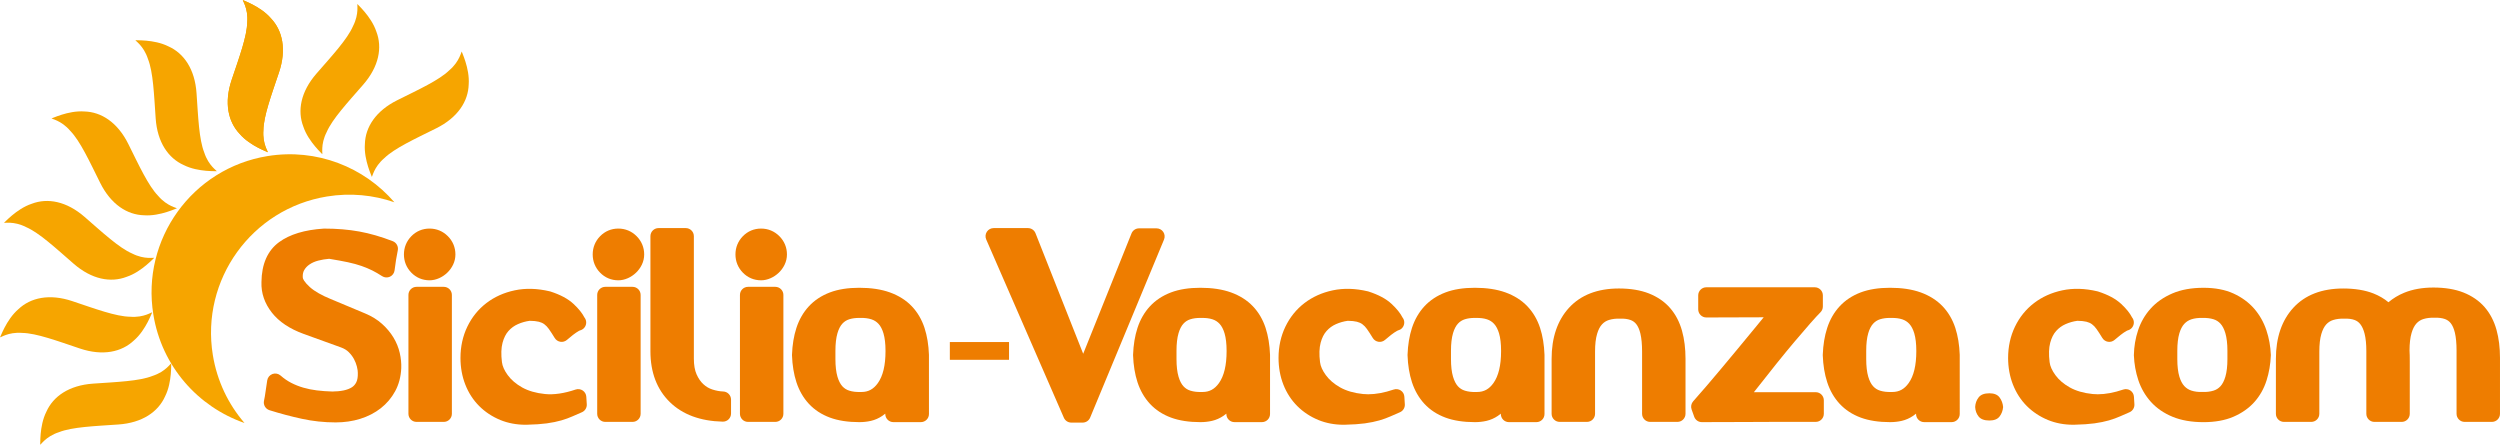 <?xml version="1.0" encoding="utf-8"?>
<!-- Generator: Adobe Illustrator 15.1.0, SVG Export Plug-In  -->
<!DOCTYPE svg PUBLIC "-//W3C//DTD SVG 1.1//EN" "http://www.w3.org/Graphics/SVG/1.1/DTD/svg11.dtd">
<svg version="1.1"
	 xmlns="http://www.w3.org/2000/svg" xmlns:xlink="http://www.w3.org/1999/xlink" xmlns:a="http://ns.adobe.com/AdobeSVGViewerExtensions/3.0/"
	 x="0px" y="0px" width="280px" height="50px" viewBox="0 0 280 50" enable-background="new 0 0 280 50" xml:space="preserve">
<defs>
</defs>
<path fill="#F6A500" d="M31.252,8.097c-0.857,2.556-1.724,4.885-1.749,6.472c-0.129,1.604,0.583,2.469,0.479,2.486
	c0.104-0.017-1.936-0.666-3.134-2.054c-1.303-1.373-1.764-3.486-0.907-6.042c0.857-2.556,1.724-4.885,1.749-6.473
	C27.819,0.881,27.107,0.018,27.211,0c-0.104,0.018,1.936,0.665,3.134,2.054C31.647,3.426,32.108,5.54,31.252,8.097z"/>
<path fill="#F6A500" d="M40.681,9.479c-1.77,2.033-3.462,3.853-4.092,5.311c-0.734,1.433-0.407,2.503-0.51,2.48
	c0.103,0.023-1.534-1.356-2.109-3.097c-0.678-1.767-0.295-3.896,1.474-5.93c1.77-2.033,3.461-3.854,4.092-5.311
	c0.734-1.433,0.407-2.503,0.51-2.479c-0.103-0.024,1.534,1.354,2.109,3.097C42.833,5.317,42.451,7.445,40.681,9.479z"/>
<path fill="#F6A500" d="M48.863,14.367c-2.413,1.201-4.673,2.235-5.814,3.339c-1.226,1.043-1.333,2.158-1.419,2.096
	c0.086,0.062-0.898-1.838-0.763-3.668c0.049-1.892,1.217-3.711,3.631-4.913c2.413-1.202,4.672-2.236,5.813-3.34
	c1.226-1.044,1.334-2.158,1.42-2.096c-0.085-0.062,0.898,1.838,0.763,3.668C52.444,11.345,51.276,13.165,48.863,14.367z"/>
<path fill="#F6A500" d="M10.426,42.966c2.689-0.186,5.172-0.276,6.649-0.861c1.532-0.495,2.058-1.481,2.113-1.394
	c-0.055-0.088,0.126,2.044-0.699,3.683c-0.77,1.727-2.545,2.963-5.234,3.149c-2.689,0.186-5.172,0.277-6.649,0.86
	c-1.532,0.495-2.058,1.484-2.113,1.394c0.055,0.091-0.126-2.043,0.699-3.682C5.961,44.387,7.736,43.153,10.426,42.966z"/>
<path fill="#F6A500" d="M8.096,33.726c2.556,0.856,4.885,1.724,6.473,1.748c1.605,0.13,2.469-0.582,2.486-0.479
	c-0.017-0.104-0.665,1.937-2.054,3.135c-1.373,1.301-3.485,1.763-6.042,0.907c-2.556-0.858-4.885-1.724-6.473-1.75
	C0.881,37.158,0.017,37.871,0,37.767c0.017,0.104,0.665-1.937,2.054-3.134C3.426,33.331,5.54,32.87,8.096,33.726z"/>
<path fill="#F6A500" d="M9.479,24.297c2.034,1.769,3.854,3.461,5.311,4.092c1.433,0.734,2.504,0.407,2.48,0.509
	c0.024-0.102-1.356,1.535-3.098,2.11c-1.766,0.678-3.895,0.295-5.929-1.476C6.21,27.764,4.39,26.072,2.933,25.44
	c-1.433-0.734-2.503-0.406-2.479-0.509c-0.024,0.103,1.355-1.533,3.098-2.109C5.317,22.145,7.445,22.527,9.479,24.297z"/>
<path fill="#F6A500" d="M14.366,16.115c1.202,2.414,2.236,4.673,3.34,5.814c1.043,1.226,2.157,1.333,2.096,1.419
	c0.061-0.085-1.839,0.898-3.669,0.763c-1.891-0.049-3.711-1.217-4.913-3.631c-1.201-2.413-2.235-4.672-3.34-5.813
	c-1.043-1.227-2.157-1.334-2.096-1.419c-0.062,0.084,1.839-0.899,3.668-0.763C11.344,12.535,13.164,13.702,14.366,16.115z"/>
<path fill="#F6A500" d="M22.011,10.426c0.187,2.689,0.277,5.173,0.862,6.649c0.494,1.532,1.482,2.058,1.393,2.114
	c0.089-0.056-2.043,0.126-3.682-0.699c-1.729-0.769-2.963-2.545-3.149-5.234c-0.187-2.69-0.277-5.173-0.862-6.649
	c-0.494-1.532-1.482-2.059-1.393-2.113c-0.089,0.055,2.043-0.126,3.681,0.699C20.59,5.961,21.825,7.737,22.011,10.426z"/>
<path fill="#F6A500" d="M31.252,8.095c-0.857,2.557-1.724,4.886-1.749,6.474c-0.129,1.604,0.583,2.469,0.479,2.486
	c0.104-0.017-1.936-0.666-3.134-2.054c-1.303-1.373-1.764-3.486-0.907-6.042c0.857-2.556,1.724-4.885,1.749-6.473
	c0.13-1.604-0.582-2.468-0.479-2.486c-0.104,0.018,1.937,0.665,3.134,2.055C31.647,3.426,32.108,5.54,31.252,8.095z"/>
<path fill="#F6A500" d="M36.628,22.006c2.624-0.426,5.2-0.166,7.546,0.65c-3.397-3.938-8.697-6.07-14.206-5.175
	c-8.436,1.369-14.163,9.319-12.792,17.753c0.944,5.812,5.012,10.337,10.209,12.143c-1.805-2.091-3.073-4.689-3.548-7.616
	C22.466,31.326,28.193,23.376,36.628,22.006z"/>
<path fill="#EE7D00" d="M44.067,37.8c-0.327-0.542-0.754-1.052-1.27-1.518c-0.526-0.475-1.162-0.868-1.888-1.17l-3.933-1.648
	c-0.442-0.179-0.872-0.386-1.278-0.615c-0.383-0.213-0.716-0.446-0.993-0.694c-0.27-0.24-0.487-0.481-0.647-0.719
	c-0.101-0.147-0.149-0.277-0.15-0.427c-0.011-0.304,0.044-0.554,0.168-0.767c0.145-0.248,0.338-0.452,0.591-0.624
	c0.273-0.188,0.601-0.332,0.975-0.429c0.389-0.101,0.799-0.169,1.219-0.204c0.825,0.134,1.532,0.264,2.102,0.385
	c0.578,0.125,1.094,0.267,1.534,0.42c0.44,0.156,0.842,0.324,1.194,0.499c0.36,0.181,0.731,0.396,1.104,0.639
	c0.263,0.171,0.595,0.194,0.879,0.063s0.479-0.401,0.518-0.712c0.103-0.841,0.224-1.592,0.359-2.234
	c0.091-0.436-0.146-0.873-0.561-1.033c-1.302-0.505-2.566-0.869-3.759-1.085c-1.188-0.216-2.506-0.326-3.915-0.326
	c-0.019,0-0.038,0.001-0.057,0.002c-2.129,0.134-3.812,0.645-5,1.515c-1.291,0.945-1.956,2.461-1.976,4.484
	c-0.042,1.225,0.353,2.376,1.175,3.422c0.792,1.008,1.99,1.808,3.561,2.377l4.183,1.512c0.352,0.13,0.639,0.306,0.854,0.521
	c0.245,0.244,0.442,0.505,0.585,0.771c0.148,0.276,0.26,0.559,0.33,0.839c0.087,0.35,0.105,0.564,0.105,0.709
	c0.014,0.448-0.044,0.803-0.169,1.056c-0.121,0.243-0.281,0.425-0.487,0.559c-0.249,0.16-0.557,0.278-0.914,0.354
	c-0.404,0.083-0.845,0.126-1.29,0.126c-0.603-0.016-1.185-0.059-1.73-0.126c-0.525-0.063-1.03-0.167-1.504-0.304
	c-0.465-0.133-0.92-0.313-1.351-0.533c-0.417-0.212-0.823-0.489-1.204-0.825c-0.247-0.218-0.593-0.286-0.904-0.176
	c-0.311,0.111-0.538,0.381-0.592,0.706c-0.073,0.437-0.136,0.862-0.19,1.278c-0.048,0.374-0.107,0.715-0.172,1.01
	c-0.102,0.46,0.165,0.921,0.614,1.063c1.205,0.378,2.423,0.701,3.619,0.961c1.232,0.27,2.507,0.405,3.787,0.405
	c0.971,0,1.896-0.133,2.749-0.398c0.872-0.271,1.647-0.67,2.307-1.187c0.67-0.525,1.214-1.171,1.617-1.914
	c0.409-0.755,0.637-1.618,0.679-2.572c0.021-0.555-0.036-1.129-0.168-1.708C44.636,38.931,44.399,38.35,44.067,37.8z"/>
<path fill="#EE7D00" d="M48.111,25.6c-0.788,0-1.494,0.297-2.042,0.856c-0.542,0.556-0.829,1.261-0.829,2.041
	s0.287,1.485,0.829,2.039c0.547,0.562,1.253,0.858,2.042,0.858c0.355,0,0.716-0.081,1.071-0.238c0.332-0.147,0.638-0.353,0.908-0.61
	c0.272-0.261,0.493-0.563,0.655-0.9c0.174-0.361,0.262-0.748,0.262-1.148c0-0.783-0.293-1.491-0.849-2.048
	C49.602,25.894,48.894,25.6,48.111,25.6z"/>
<path fill="#EE7D00" d="M49.702,32.125h-3.05c-0.501,0-0.908,0.405-0.908,0.907v13.313c0,0.501,0.407,0.907,0.908,0.907h3.05
	c0.501,0,0.908-0.406,0.908-0.907V33.033C50.61,32.531,50.203,32.125,49.702,32.125z"/>
<path fill="#EE7D00" d="M65.265,43.736c-0.234-0.158-0.529-0.197-0.796-0.107c-1.284,0.434-2.437,0.604-3.438,0.501
	c-1.002-0.102-1.86-0.35-2.552-0.737c-0.686-0.384-1.23-0.851-1.619-1.387c-0.374-0.514-0.59-1-0.643-1.448
	c-0.108-0.868-0.085-1.6,0.069-2.171c0.147-0.547,0.369-0.988,0.66-1.313c0.305-0.34,0.65-0.591,1.057-0.77
	c0.422-0.186,0.868-0.313,1.323-0.373c0.411,0.002,0.755,0.038,1.021,0.104c0.242,0.062,0.443,0.151,0.612,0.275
	c0.185,0.137,0.358,0.317,0.511,0.534c0.2,0.283,0.421,0.623,0.657,1.011c0.139,0.228,0.37,0.381,0.633,0.424
	c0.262,0.044,0.531-0.034,0.733-0.207c0.574-0.494,0.88-0.718,1.033-0.818c0.283-0.185,0.377-0.228,0.385-0.229
	c0.017-0.008,0.033-0.013,0.046-0.019c0.167-0.04,0.322-0.129,0.443-0.255c0.252-0.261,0.323-0.65,0.181-0.985
	c-0.032-0.075-0.074-0.146-0.124-0.207c-0.25-0.489-0.65-0.987-1.221-1.519c-0.617-0.575-1.466-1.03-2.595-1.394
	c-0.023-0.006-0.046-0.014-0.069-0.018c-1.397-0.331-2.72-0.368-3.925-0.111c-1.207,0.256-2.275,0.737-3.174,1.428
	c-0.906,0.694-1.624,1.584-2.135,2.646c-0.508,1.056-0.766,2.232-0.766,3.496c0,1.063,0.181,2.068,0.54,2.982
	c0.362,0.927,0.886,1.736,1.556,2.406c0.665,0.667,1.461,1.191,2.365,1.564c0.862,0.354,1.813,0.533,2.827,0.533l0.164-0.003
	c0.862-0.018,1.606-0.07,2.213-0.152c0.615-0.086,1.163-0.197,1.629-0.333c0.46-0.134,0.883-0.288,1.256-0.455
	c0.332-0.148,0.681-0.301,1.049-0.458c0.352-0.152,0.571-0.509,0.547-0.891l-0.053-0.849C65.647,44.149,65.5,43.893,65.265,43.736z"
	/>
<path fill="#EE7D00" d="M70.844,32.125h-3.05c-0.501,0-0.908,0.405-0.908,0.907v13.313c0,0.501,0.407,0.907,0.908,0.907h3.05
	c0.501,0,0.907-0.406,0.907-0.907V33.033C71.751,32.531,71.345,32.125,70.844,32.125z"/>
<path fill="#EE7D00" d="M69.253,25.6c-0.788,0-1.494,0.297-2.042,0.856c-0.542,0.555-0.829,1.261-0.829,2.041
	s0.286,1.485,0.828,2.039c0.547,0.562,1.253,0.858,2.042,0.858c0.355,0,0.716-0.081,1.071-0.238c0.332-0.147,0.637-0.353,0.908-0.61
	c0.273-0.262,0.492-0.563,0.655-0.9c0.174-0.361,0.263-0.748,0.263-1.148c0-0.783-0.294-1.491-0.85-2.048
	C70.744,25.894,70.036,25.6,69.253,25.6z"/>
<path fill="#EE7D00" d="M81,43.847c-0.39-0.015-0.798-0.09-1.213-0.223c-0.374-0.12-0.703-0.312-1.006-0.59
	c-0.302-0.274-0.559-0.646-0.763-1.104c-0.203-0.455-0.306-1.048-0.306-1.766v-13.71c0-0.502-0.406-0.908-0.908-0.908h-3.05
	c-0.501,0-0.907,0.406-0.907,0.908v12.889c0,2.365,0.73,4.279,2.169,5.687c1.427,1.398,3.423,2.137,5.931,2.194
	c0.007,0,0.014,0,0.021,0c0.237,0,0.465-0.092,0.634-0.258c0.175-0.171,0.273-0.404,0.273-0.649v-1.564
	C81.875,44.265,81.488,43.864,81,43.847z"/>
<path fill="#EE7D00" d="M85.241,25.6c-0.788,0-1.494,0.297-2.042,0.856c-0.542,0.556-0.828,1.261-0.828,2.041
	s0.287,1.485,0.828,2.039c0.548,0.562,1.254,0.858,2.042,0.858c0.355,0,0.716-0.081,1.07-0.238c0.333-0.147,0.638-0.353,0.909-0.61
	c0.272-0.261,0.492-0.563,0.655-0.9c0.174-0.361,0.263-0.748,0.263-1.148c0-0.783-0.294-1.491-0.85-2.048
	C86.732,25.894,86.024,25.6,85.241,25.6z"/>
<path fill="#EE7D00" d="M86.832,32.125h-3.05c-0.501,0-0.908,0.405-0.908,0.907v13.313c0,0.501,0.406,0.907,0.908,0.907h3.05
	c0.501,0,0.908-0.406,0.908-0.907V33.033C87.739,32.531,87.333,32.125,86.832,32.125z"/>
<path fill="#EE7D00" d="M104.042,39.737c-0.038-1.106-0.205-2.119-0.495-3.008c-0.307-0.939-0.786-1.756-1.426-2.428
	c-0.644-0.674-1.47-1.196-2.458-1.553c-0.953-0.343-2.105-0.517-3.423-0.517c-1.271,0-2.379,0.174-3.293,0.522
	c-0.941,0.357-1.735,0.883-2.359,1.559c-0.617,0.668-1.085,1.481-1.39,2.416c-0.291,0.892-0.457,1.904-0.495,3.008
	c0,0.021,0,0.041,0,0.063c0.038,1.104,0.204,2.117,0.495,3.009c0.305,0.935,0.772,1.746,1.39,2.415
	c0.626,0.68,1.423,1.199,2.367,1.549c0.91,0.336,2.015,0.508,3.286,0.508c0.455,0,0.894-0.048,1.305-0.143
	c0.452-0.105,0.88-0.292,1.272-0.559c0.112-0.075,0.224-0.159,0.334-0.25v0.043c0,0.501,0.406,0.908,0.908,0.908h3.077
	c0.501,0,0.907-0.407,0.907-0.908L104.042,39.737z M93.795,42.191c-0.151-0.516-0.228-1.179-0.228-1.973v-0.928
	c0-0.793,0.077-1.456,0.228-1.972c0.136-0.463,0.322-0.823,0.551-1.07c0.218-0.237,0.474-0.398,0.781-0.493
	c0.32-0.098,0.678-0.148,1.065-0.148c0.05,0,0.1,0.002,0.151,0.003c0.019,0.001,0.039,0.001,0.058,0
	c0.437-0.013,0.844,0.038,1.2,0.154c0.313,0.103,0.574,0.27,0.796,0.51c0.231,0.249,0.417,0.606,0.552,1.062
	c0.151,0.508,0.228,1.165,0.228,1.955v0.054c0,1.566-0.287,2.763-0.853,3.557c-0.486,0.684-1.069,1-1.834,1l-0.09-0.001
	c-0.02-0.002-0.039-0.002-0.059,0c-0.444,0.015-0.853-0.035-1.216-0.146c-0.307-0.094-0.562-0.255-0.78-0.49
	C94.117,43.014,93.932,42.654,93.795,42.191z"/>
<path fill="#EE7D00" d="M113.012,38.309v1.989h-6.63v-1.989H113.012z"/>
<path fill="#EE7D00" d="M130.288,25.978c-0.168-0.253-0.452-0.403-0.755-0.403h-1.962c-0.371,0-0.704,0.225-0.842,0.569
	l-5.411,13.479l-5.341-13.503c-0.137-0.345-0.472-0.573-0.844-0.573h-3.846c-0.306,0-0.591,0.154-0.759,0.41
	c-0.168,0.257-0.195,0.58-0.073,0.86l8.699,19.969c0.144,0.332,0.471,0.545,0.832,0.545h1.273c0.366,0,0.697-0.22,0.838-0.559
	l8.275-19.943C130.487,26.549,130.456,26.229,130.288,25.978z"/>
<path fill="#EE7D00" d="M141.747,36.729c-0.306-0.939-0.785-1.756-1.426-2.428c-0.643-0.674-1.47-1.196-2.457-1.553
	c-0.954-0.343-2.105-0.517-3.423-0.517c-1.271,0-2.379,0.174-3.293,0.522c-0.941,0.357-1.735,0.882-2.359,1.559
	c-0.617,0.669-1.084,1.481-1.39,2.416c-0.291,0.891-0.457,1.901-0.495,3.008c-0.001,0.021-0.001,0.041,0,0.063
	c0.038,1.106,0.204,2.117,0.495,3.009c0.305,0.934,0.772,1.746,1.39,2.415c0.627,0.68,1.423,1.199,2.367,1.549
	c0.91,0.336,2.015,0.508,3.286,0.508c0.455,0,0.893-0.048,1.304-0.143c0.453-0.105,0.881-0.292,1.273-0.559
	c0.112-0.075,0.224-0.159,0.334-0.25v0.043c0,0.501,0.406,0.908,0.908,0.908h3.076c0.502,0,0.907-0.407,0.907-0.908v-6.635
	C142.205,38.63,142.038,37.618,141.747,36.729z M131.997,42.191c-0.151-0.516-0.229-1.179-0.229-1.973v-0.928
	c0-0.793,0.077-1.456,0.229-1.972c0.136-0.462,0.321-0.823,0.551-1.07c0.218-0.237,0.474-0.398,0.781-0.493
	c0.32-0.098,0.678-0.148,1.064-0.148c0.05,0,0.101,0.002,0.151,0.003c0.02,0.001,0.04,0.001,0.059,0
	c0.438-0.012,0.843,0.038,1.2,0.154c0.313,0.103,0.573,0.27,0.796,0.51c0.231,0.249,0.416,0.606,0.552,1.062
	c0.15,0.507,0.228,1.165,0.228,1.955v0.054c0,1.566-0.287,2.763-0.852,3.557c-0.487,0.684-1.07,1-1.834,1l-0.089-0.001
	c-0.02-0.002-0.039,0-0.059,0c-0.442,0.015-0.854-0.035-1.216-0.146c-0.306-0.094-0.562-0.254-0.78-0.49
	C132.318,43.014,132.132,42.654,131.997,42.191z"/>
<path fill="#EE7D00" d="M156.892,43.736c-0.236-0.158-0.53-0.197-0.797-0.107c-1.041,0.352-2,0.53-2.853,0.53l0,0
	c-0.199,0-0.396-0.01-0.585-0.029c-1.002-0.102-1.86-0.35-2.552-0.737c-0.686-0.384-1.231-0.851-1.618-1.387
	c-0.375-0.514-0.591-0.998-0.644-1.448c-0.108-0.868-0.085-1.599,0.069-2.171c0.146-0.548,0.369-0.988,0.66-1.313
	c0.305-0.34,0.649-0.591,1.057-0.77c0.422-0.186,0.866-0.313,1.321-0.373c0.412,0.002,0.757,0.038,1.021,0.104
	c0.243,0.062,0.443,0.151,0.611,0.275c0.187,0.137,0.359,0.317,0.513,0.534c0.202,0.287,0.424,0.627,0.656,1.011
	c0.139,0.228,0.369,0.381,0.633,0.424c0.263,0.043,0.53-0.034,0.733-0.207c0.574-0.492,0.88-0.718,1.032-0.818
	c0.284-0.185,0.378-0.228,0.385-0.229c0.018-0.008,0.033-0.013,0.047-0.019c0.161-0.039,0.313-0.122,0.43-0.24
	c0.259-0.261,0.339-0.653,0.198-0.991c-0.032-0.079-0.076-0.15-0.127-0.215c-0.25-0.49-0.65-0.988-1.222-1.52
	c-0.616-0.575-1.466-1.03-2.595-1.394c-0.023-0.006-0.046-0.014-0.068-0.018c-1.397-0.331-2.719-0.368-3.926-0.111
	c-1.206,0.256-2.274,0.737-3.174,1.428c-0.905,0.694-1.624,1.584-2.136,2.646c-0.508,1.057-0.766,2.233-0.766,3.496
	c0,1.065,0.182,2.068,0.539,2.982c0.363,0.928,0.887,1.736,1.557,2.406c0.665,0.665,1.461,1.191,2.365,1.564
	c0.861,0.354,1.813,0.533,2.826,0.533l0.164-0.003c0.862-0.018,1.606-0.07,2.214-0.152c0.614-0.086,1.162-0.197,1.628-0.333
	c0.461-0.134,0.884-0.288,1.257-0.455c0.331-0.148,0.68-0.301,1.048-0.458c0.353-0.152,0.572-0.509,0.547-0.891l-0.052-0.849
	C157.274,44.151,157.126,43.893,156.892,43.736z"/>
<path fill="#EE7D00" d="M172.489,36.728c-0.306-0.939-0.786-1.755-1.426-2.427c-0.645-0.674-1.47-1.196-2.456-1.553
	c-0.954-0.343-2.106-0.517-3.425-0.517c-1.271,0-2.379,0.174-3.293,0.522c-0.941,0.357-1.735,0.882-2.359,1.558
	c-0.617,0.668-1.084,1.48-1.391,2.417c-0.29,0.893-0.457,1.904-0.494,3.008c-0.002,0.021-0.002,0.041,0,0.063
	c0.037,1.104,0.204,2.117,0.494,3.009c0.307,0.935,0.773,1.748,1.391,2.415c0.627,0.68,1.423,1.199,2.366,1.549
	c0.91,0.336,2.016,0.508,3.286,0.508c0.455,0,0.894-0.048,1.306-0.143c0.451-0.105,0.878-0.292,1.271-0.557
	c0.112-0.076,0.224-0.16,0.335-0.252v0.043c0,0.501,0.406,0.908,0.908,0.908h3.076c0.5,0,0.906-0.407,0.906-0.908v-6.635
	C172.945,38.63,172.78,37.618,172.489,36.728z M162.738,42.191c-0.152-0.516-0.229-1.179-0.229-1.973v-0.928
	c0-0.793,0.077-1.456,0.229-1.972c0.137-0.462,0.322-0.823,0.552-1.07c0.217-0.237,0.474-0.397,0.78-0.493
	c0.32-0.098,0.679-0.148,1.063-0.148c0.051,0,0.102,0.002,0.151,0.003c0.021,0.001,0.04,0.001,0.059,0
	c0.438-0.012,0.844,0.038,1.201,0.154c0.313,0.103,0.574,0.27,0.796,0.51c0.229,0.249,0.416,0.606,0.553,1.062
	c0.15,0.507,0.227,1.165,0.227,1.955v0.054c0,1.566-0.287,2.763-0.853,3.557c-0.485,0.684-1.068,1-1.834,1l-0.09-0.001
	c-0.019-0.002-0.038,0-0.059,0c-0.443,0.017-0.853-0.035-1.215-0.146c-0.308-0.094-0.562-0.255-0.78-0.49
	C163.061,43.014,162.875,42.654,162.738,42.191z"/>
<path fill="#EE7D00" d="M187.055,34.505c-0.616-0.709-1.417-1.261-2.382-1.642c-0.934-0.366-2.063-0.553-3.355-0.553
	c-2.395,0-4.275,0.729-5.591,2.164c-1.293,1.414-1.947,3.338-1.947,5.718v6.152c0,0.501,0.406,0.907,0.906,0.907h3.051
	c0.502,0,0.909-0.406,0.909-0.907v-6.975c0-0.793,0.075-1.457,0.228-1.972c0.137-0.463,0.32-0.824,0.552-1.071
	c0.217-0.237,0.474-0.397,0.781-0.491c0.361-0.112,0.771-0.162,1.216-0.147c0.019,0.001,0.038,0.001,0.058,0
	c0.433-0.013,0.812,0.036,1.127,0.148c0.264,0.093,0.479,0.246,0.654,0.467c0.197,0.246,0.353,0.604,0.463,1.062
	c0.124,0.522,0.188,1.197,0.188,2.005v6.975c0,0.501,0.405,0.907,0.907,0.907h3.05c0.501,0,0.908-0.406,0.908-0.907v-6.152
	c0-1.155-0.131-2.213-0.393-3.148C188.111,36.061,187.663,35.207,187.055,34.505z"/>
<path fill="#EE7D00" d="M203.359,43.925h-6.924c1.854-2.372,3.378-4.266,4.542-5.644c1.389-1.646,2.372-2.76,2.917-3.306
	c0.17-0.171,0.266-0.401,0.266-0.642v-1.249c0-0.502-0.405-0.908-0.907-0.908h-12.146c-0.5,0-0.908,0.406-0.908,0.908v1.564
	c0,0.242,0.098,0.473,0.268,0.644c0.17,0.169,0.4,0.265,0.641,0.265c0.001,0,0.002,0,0.004,0l6.42-0.021
	c-0.263,0.32-0.528,0.646-0.799,0.976l-0.194,0.235c-0.631,0.766-1.251,1.519-1.861,2.256c-0.67,0.812-1.308,1.578-1.917,2.302
	c-0.607,0.724-1.142,1.354-1.6,1.891c-0.444,0.521-0.941,1.092-1.526,1.75c-0.22,0.248-0.287,0.596-0.178,0.906l0.293,0.822
	c0.128,0.362,0.472,0.604,0.854,0.604c1.858,0,3.448-0.005,4.768-0.014c1.313-0.009,2.421-0.014,3.32-0.014h4.669
	c0.501,0,0.907-0.406,0.907-0.907v-1.512C204.267,44.333,203.86,43.925,203.359,43.925z"/>
<path fill="#EE7D00" d="M219.49,39.737c-0.038-1.104-0.205-2.116-0.495-3.009c-0.307-0.938-0.785-1.755-1.426-2.427
	c-0.645-0.674-1.471-1.196-2.458-1.553c-0.953-0.343-2.105-0.517-3.424-0.517c-1.27,0-2.378,0.174-3.294,0.522
	c-0.94,0.357-1.732,0.882-2.357,1.559c-0.619,0.669-1.086,1.482-1.39,2.416c-0.291,0.891-0.457,1.901-0.496,3.008
	c0,0.021,0,0.041,0,0.063c0.039,1.106,0.205,2.117,0.496,3.007c0.303,0.936,0.771,1.748,1.39,2.417
	c0.626,0.68,1.424,1.199,2.366,1.549c0.91,0.336,2.016,0.508,3.285,0.508c0.455,0,0.894-0.048,1.305-0.143
	c0.453-0.105,0.881-0.292,1.273-0.559c0.111-0.075,0.223-0.159,0.333-0.25v0.043c0,0.501,0.407,0.908,0.908,0.908h3.077
	c0.5,0,0.907-0.407,0.907-0.908L219.49,39.737z M209.244,42.191c-0.151-0.516-0.228-1.179-0.228-1.973v-0.928
	c0-0.793,0.076-1.456,0.228-1.972c0.136-0.462,0.32-0.822,0.552-1.07c0.218-0.237,0.474-0.398,0.779-0.493
	c0.32-0.098,0.678-0.148,1.065-0.148c0.051,0,0.1,0.002,0.15,0.003c0.021,0.001,0.04,0.001,0.059,0
	c0.438-0.012,0.844,0.038,1.199,0.154c0.314,0.103,0.575,0.27,0.798,0.51c0.229,0.249,0.415,0.606,0.552,1.062
	c0.15,0.508,0.228,1.165,0.228,1.955v0.054c0,1.566-0.285,2.763-0.854,3.557c-0.486,0.684-1.068,1-1.833,1l-0.09-0.001
	c-0.02-0.002-0.038,0-0.059,0c-0.44,0.015-0.854-0.035-1.216-0.146c-0.306-0.094-0.562-0.254-0.78-0.492
	C209.564,43.014,209.38,42.654,209.244,42.191z"/>
<path fill="#EE7D00" d="M223.951,44.512c0.23,0.31,0.363,0.668,0.399,1.073c-0.036,0.408-0.169,0.761-0.399,1.062
	c-0.229,0.301-0.608,0.45-1.14,0.45c-0.565,0-0.968-0.149-1.207-0.45c-0.238-0.301-0.366-0.653-0.385-1.062
	c0.019-0.405,0.146-0.764,0.385-1.073c0.239-0.311,0.642-0.465,1.207-0.465C223.343,44.047,223.722,44.202,223.951,44.512z"/>
<path fill="#EE7D00" d="M238.604,43.736c-0.235-0.158-0.528-0.197-0.796-0.107c-1.041,0.352-2.002,0.53-2.853,0.53
	c-0.199,0-0.396-0.01-0.586-0.029c-1.001-0.102-1.86-0.35-2.551-0.737c-0.687-0.384-1.231-0.851-1.619-1.385
	c-0.374-0.516-0.591-1.002-0.643-1.45c-0.108-0.868-0.086-1.6,0.068-2.17c0.147-0.548,0.369-0.989,0.661-1.314
	c0.304-0.34,0.65-0.591,1.056-0.77c0.423-0.186,0.867-0.313,1.322-0.373c0.411,0.002,0.756,0.038,1.021,0.104
	c0.241,0.062,0.442,0.151,0.612,0.276c0.185,0.136,0.357,0.314,0.511,0.534c0.2,0.282,0.421,0.622,0.656,1.01
	c0.139,0.228,0.37,0.381,0.633,0.424s0.531-0.034,0.733-0.207c0.572-0.491,0.879-0.716,1.033-0.819
	c0.283-0.184,0.378-0.227,0.387-0.229c0.016-0.008,0.031-0.013,0.044-0.019c0.168-0.04,0.322-0.129,0.443-0.255
	c0.253-0.261,0.325-0.65,0.181-0.985c-0.032-0.075-0.073-0.146-0.123-0.207c-0.25-0.489-0.65-0.987-1.221-1.519
	c-0.618-0.574-1.466-1.03-2.595-1.394c-0.022-0.006-0.047-0.014-0.07-0.018c-1.397-0.331-2.719-0.368-3.925-0.111
	c-1.206,0.256-2.273,0.737-3.173,1.428c-0.906,0.692-1.624,1.583-2.136,2.646c-0.509,1.057-0.767,2.233-0.767,3.496
	c0,1.063,0.182,2.068,0.54,2.982c0.364,0.928,0.887,1.738,1.555,2.406c0.667,0.665,1.463,1.191,2.366,1.564
	c0.862,0.354,1.813,0.533,2.826,0.533l0.164-0.003c0.861-0.018,1.606-0.07,2.213-0.152c0.615-0.086,1.163-0.197,1.63-0.333
	c0.459-0.134,0.883-0.288,1.257-0.455c0.33-0.148,0.68-0.301,1.048-0.458c0.351-0.152,0.57-0.509,0.547-0.891l-0.053-0.849
	C238.984,44.151,238.838,43.893,238.604,43.736z"/>
<path fill="#EE7D00" d="M252.468,34.571c-0.613-0.704-1.396-1.277-2.323-1.701c-0.929-0.424-2.055-0.638-3.348-0.638
	c-1.338,0-2.512,0.21-3.485,0.629c-0.986,0.423-1.808,0.995-2.439,1.7c-0.631,0.698-1.104,1.517-1.406,2.428
	c-0.294,0.879-0.452,1.808-0.471,2.762c-0.001,0.018-0.001,0.037,0,0.055c0.039,0.963,0.206,1.894,0.497,2.77
	c0.304,0.912,0.776,1.728,1.405,2.428c0.638,0.71,1.457,1.274,2.438,1.678c0.963,0.397,2.127,0.6,3.462,0.6
	c1.286,0,2.411-0.204,3.342-0.604c0.942-0.405,1.731-0.96,2.347-1.646c0.614-0.687,1.075-1.502,1.369-2.427
	c0.279-0.877,0.441-1.819,0.479-2.798c0.001-0.023,0.001-0.05,0-0.072c-0.038-0.949-0.205-1.873-0.497-2.744
	C253.534,36.082,253.073,35.269,252.468,34.571z M245.434,43.746c-0.312-0.103-0.572-0.27-0.795-0.51
	c-0.23-0.249-0.416-0.606-0.552-1.062c-0.15-0.506-0.228-1.164-0.228-1.956v-0.928c0-0.79,0.077-1.448,0.228-1.955
	c0.136-0.455,0.321-0.813,0.552-1.062c0.223-0.24,0.483-0.407,0.795-0.51c0.359-0.116,0.766-0.166,1.202-0.154
	c0.02,0.001,0.038,0.001,0.059,0c0.44-0.013,0.854,0.035,1.215,0.146c0.307,0.096,0.562,0.256,0.781,0.493
	c0.229,0.247,0.414,0.607,0.551,1.07c0.152,0.516,0.229,1.179,0.229,1.972v0.928c0,0.794-0.076,1.456-0.229,1.973
	c-0.137,0.463-0.322,0.823-0.552,1.072c-0.219,0.235-0.473,0.396-0.78,0.49c-0.361,0.111-0.771,0.163-1.215,0.146
	c-0.011,0-0.021,0-0.029,0c-0.01,0-0.02,0-0.029,0C246.197,43.915,245.793,43.862,245.434,43.746z"/>
<path fill="#EE7D00" d="M279.607,36.938c-0.273-0.981-0.72-1.836-1.327-2.538c-0.617-0.71-1.419-1.262-2.384-1.643
	c-0.934-0.366-2.063-0.553-3.354-0.553c-1.229,0-2.33,0.196-3.275,0.584c-0.655,0.269-1.244,0.625-1.761,1.063
	c-0.484-0.406-1.049-0.736-1.687-0.987c-0.935-0.366-2.071-0.553-3.382-0.553c-2.395,0-4.274,0.729-5.59,2.164
	c-1.293,1.414-1.947,3.338-1.947,5.718v6.152c0,0.501,0.405,0.907,0.907,0.907h3.05c0.502,0,0.908-0.406,0.908-0.907v-6.975
	c0-0.793,0.075-1.457,0.227-1.972c0.138-0.463,0.323-0.823,0.553-1.073c0.219-0.235,0.474-0.396,0.78-0.489
	c0.361-0.112,0.773-0.162,1.217-0.147c0.018,0.001,0.038,0.001,0.057,0c0.431-0.012,0.803,0.036,1.108,0.146
	c0.257,0.094,0.47,0.247,0.646,0.47c0.201,0.251,0.363,0.609,0.479,1.064c0.131,0.509,0.197,1.165,0.197,1.948v7.028
	c0,0.501,0.406,0.907,0.907,0.907h3.051c0.5,0,0.907-0.406,0.907-0.907v-5.861c0-0.639-0.009-0.854-0.017-0.959
	c-0.005-0.115-0.01-0.202-0.01-0.261c0-0.794,0.077-1.457,0.229-1.972c0.136-0.463,0.321-0.824,0.551-1.071
	c0.219-0.237,0.474-0.396,0.78-0.491c0.362-0.111,0.774-0.161,1.216-0.146c0.02,0,0.039,0,0.06,0
	c0.428-0.014,0.81,0.035,1.126,0.147c0.264,0.094,0.478,0.246,0.654,0.467c0.197,0.246,0.354,0.604,0.464,1.063
	c0.123,0.521,0.187,1.195,0.187,2.003v7.081c0,0.501,0.406,0.907,0.908,0.907h3.049c0.502,0,0.908-0.406,0.908-0.907v-6.259
	C280,38.931,279.868,37.872,279.607,36.938z"/>
</svg>
